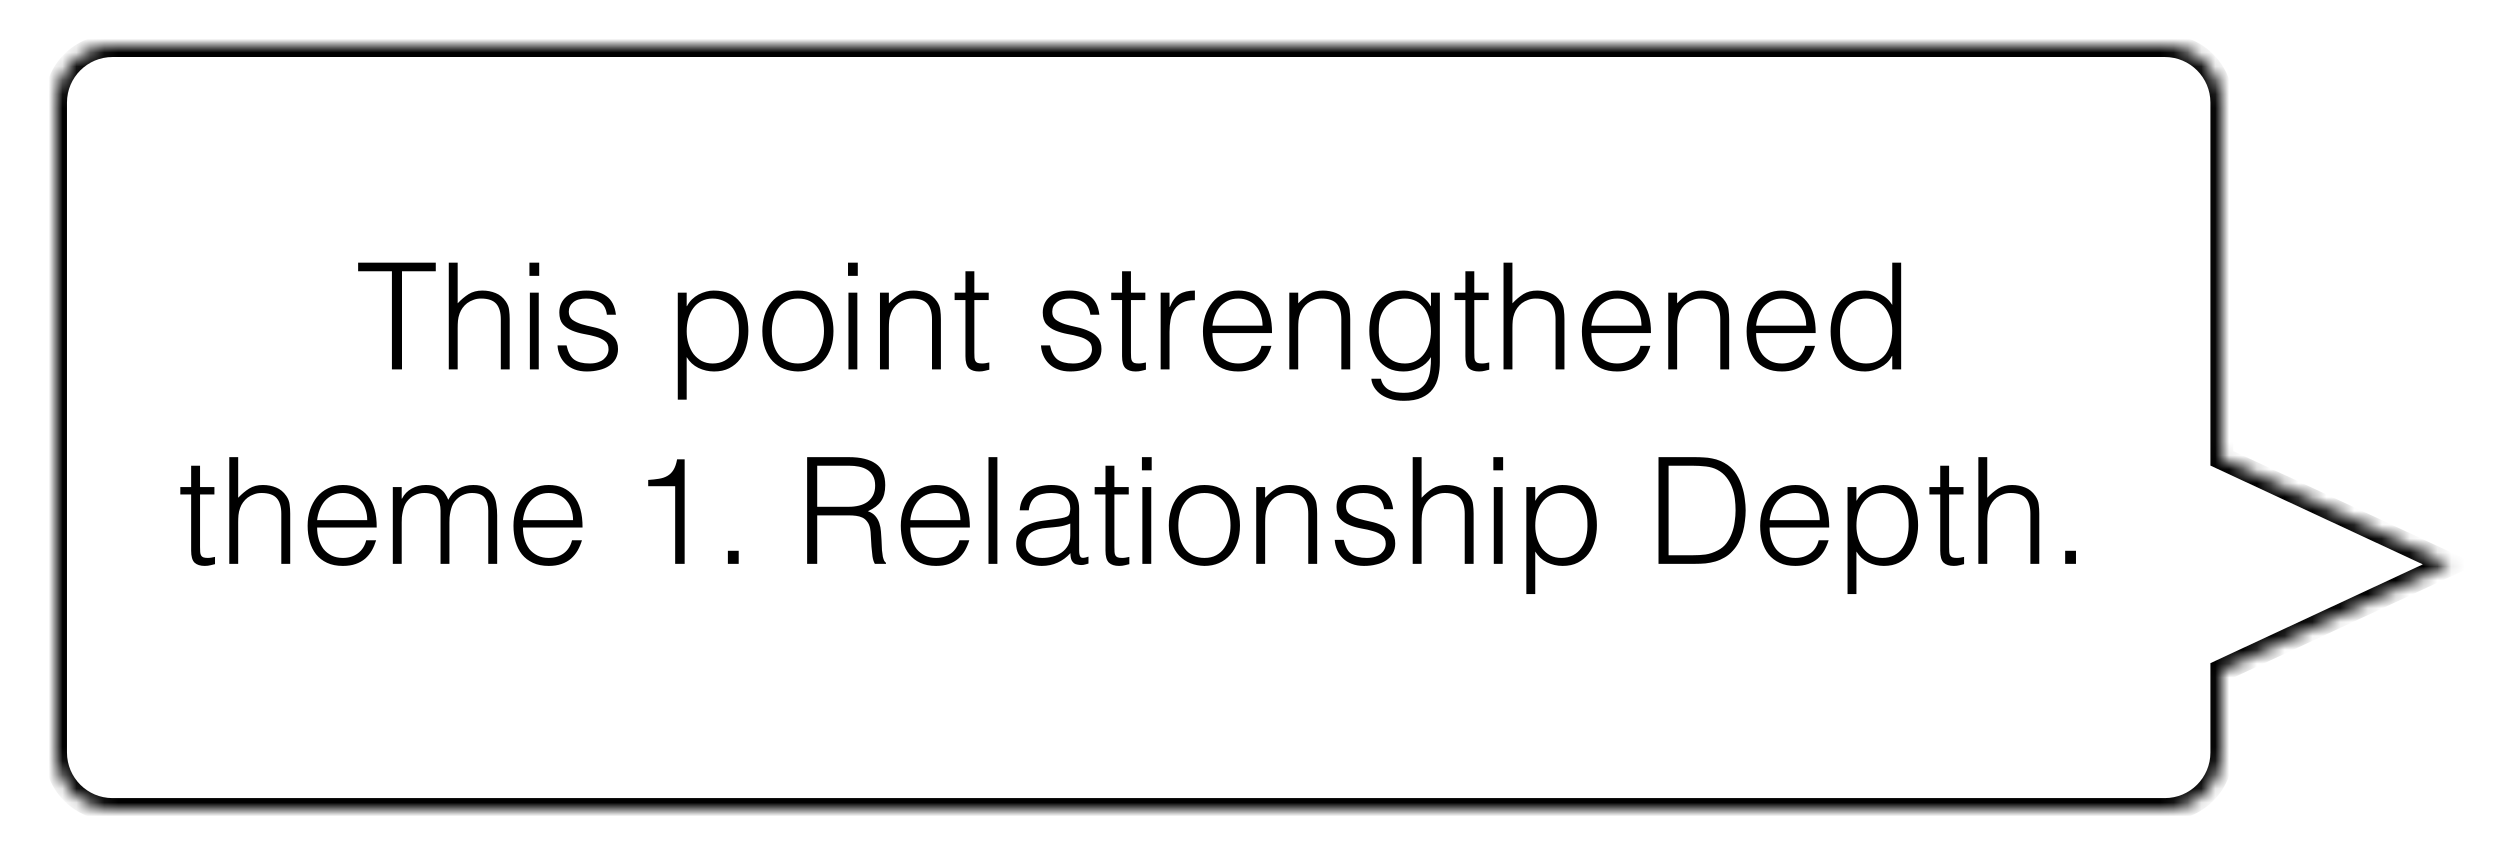 <svg width="180" height="62" viewBox="0 0 180 62" fill="none" xmlns="http://www.w3.org/2000/svg">
<g filter="url(#filter0_d_290_15)">
<mask id="path-1-inside-1_290_15" fill="white">
<path fill-rule="evenodd" clip-rule="evenodd" d="M155.866 0C158.133 0 159.971 1.838 159.971 4.104V29.715L176.389 37.351L159.971 44.986V50.895C159.971 53.162 158.133 55 155.866 55H8.105C5.838 55 4.001 53.162 4.001 50.895V4.104C4.001 1.838 5.838 0 8.105 0H155.866Z"/>
</mask>
<path fill-rule="evenodd" clip-rule="evenodd" d="M155.866 0C158.133 0 159.971 1.838 159.971 4.104V29.715L176.389 37.351L159.971 44.986V50.895C159.971 53.162 158.133 55 155.866 55H8.105C5.838 55 4.001 53.162 4.001 50.895V4.104C4.001 1.838 5.838 0 8.105 0H155.866Z" fill="white"/>
<path d="M159.971 29.715L159.625 30.459L159.15 30.238V29.715H159.971ZM176.389 37.351L176.735 36.606L178.335 37.351L176.735 38.095L176.389 37.351ZM159.971 44.986H159.15V44.463L159.625 44.242L159.971 44.986ZM159.15 4.104C159.15 2.291 157.68 0.821 155.866 0.821V-0.821C158.586 -0.821 160.792 1.384 160.792 4.104H159.15ZM159.15 29.715V4.104H160.792V29.715H159.15ZM176.042 38.095L159.625 30.459L160.317 28.971L176.735 36.606L176.042 38.095ZM159.625 44.242L176.042 36.606L176.735 38.095L160.317 45.731L159.625 44.242ZM159.15 50.895V44.986H160.792V50.895H159.15ZM155.866 54.179C157.68 54.179 159.15 52.709 159.15 50.895H160.792C160.792 53.616 158.587 55.821 155.866 55.821V54.179ZM8.105 54.179H155.866V55.821H8.105V54.179ZM4.822 50.895C4.822 52.709 6.292 54.179 8.105 54.179V55.821C5.385 55.821 3.18 53.616 3.18 50.895H4.822ZM4.822 4.104V50.895H3.18V4.104H4.822ZM8.105 0.821C6.292 0.821 4.822 2.291 4.822 4.104H3.18C3.18 1.384 5.385 -0.821 8.105 -0.821V0.821ZM155.866 0.821H8.105V-0.821H155.866V0.821Z" fill="black" mask="url(#path-1-inside-1_290_15)"/>
<path d="M25.785 15.63H31.377V16.249H28.944V23.314H28.218V16.249H25.785V15.63ZM32.313 23.314V15.63H32.953V18.554C33.209 18.284 33.472 18.063 33.743 17.892C34.02 17.721 34.351 17.636 34.735 17.636C35.077 17.636 35.393 17.697 35.685 17.818C35.977 17.931 36.222 18.134 36.421 18.426C36.556 18.625 36.635 18.831 36.656 19.045C36.684 19.251 36.699 19.468 36.699 19.696V23.314H36.058V19.706C36.058 19.209 35.948 18.835 35.728 18.586C35.507 18.337 35.141 18.212 34.628 18.212C34.429 18.212 34.248 18.244 34.084 18.308C33.921 18.365 33.771 18.444 33.636 18.543C33.508 18.643 33.398 18.757 33.305 18.885C33.213 19.013 33.142 19.148 33.092 19.29C33.028 19.468 32.989 19.639 32.974 19.802C32.96 19.966 32.953 20.144 32.953 20.336V23.314H32.313ZM38.151 23.314V17.786H38.791V23.314H38.151ZM38.119 16.58V15.63H38.823V16.58H38.119ZM40.794 21.585C40.894 22.061 41.072 22.399 41.328 22.599C41.591 22.791 41.965 22.887 42.448 22.887C42.683 22.887 42.886 22.858 43.056 22.801C43.227 22.744 43.366 22.67 43.473 22.577C43.587 22.477 43.672 22.367 43.729 22.246C43.786 22.125 43.814 21.997 43.814 21.862C43.814 21.592 43.725 21.393 43.547 21.265C43.377 21.129 43.16 21.026 42.897 20.955C42.633 20.877 42.349 20.813 42.043 20.763C41.737 20.706 41.452 20.624 41.189 20.517C40.926 20.411 40.705 20.258 40.527 20.059C40.357 19.859 40.271 19.578 40.271 19.216C40.271 18.753 40.438 18.376 40.773 18.084C41.114 17.786 41.594 17.636 42.214 17.636C42.811 17.636 43.295 17.771 43.665 18.042C44.042 18.305 44.27 18.75 44.348 19.376H43.697C43.64 18.949 43.476 18.65 43.206 18.479C42.943 18.301 42.608 18.212 42.203 18.212C41.797 18.212 41.488 18.301 41.274 18.479C41.061 18.65 40.954 18.878 40.954 19.162C40.954 19.411 41.04 19.603 41.21 19.738C41.388 19.866 41.609 19.973 41.872 20.059C42.135 20.137 42.42 20.208 42.726 20.272C43.032 20.336 43.316 20.429 43.58 20.549C43.843 20.663 44.06 20.82 44.23 21.019C44.408 21.218 44.497 21.496 44.497 21.852C44.497 22.115 44.44 22.349 44.327 22.556C44.213 22.755 44.056 22.922 43.857 23.057C43.658 23.192 43.419 23.292 43.142 23.356C42.872 23.427 42.573 23.463 42.245 23.463C41.918 23.463 41.627 23.413 41.37 23.314C41.121 23.221 40.908 23.089 40.73 22.919C40.552 22.748 40.413 22.549 40.314 22.321C40.214 22.093 40.157 21.848 40.143 21.585H40.794ZM49.442 20.571C49.442 20.884 49.484 21.183 49.57 21.467C49.655 21.745 49.776 21.99 49.932 22.204C50.096 22.41 50.292 22.577 50.519 22.705C50.754 22.826 51.017 22.887 51.309 22.887C51.636 22.887 51.921 22.823 52.163 22.695C52.412 22.559 52.615 22.378 52.771 22.15C52.928 21.923 53.041 21.659 53.113 21.361C53.184 21.055 53.212 20.727 53.198 20.379C53.198 20.03 53.148 19.724 53.049 19.461C52.956 19.191 52.825 18.963 52.654 18.778C52.483 18.593 52.284 18.454 52.056 18.362C51.828 18.262 51.58 18.212 51.309 18.212C51.01 18.212 50.743 18.273 50.509 18.394C50.274 18.515 50.078 18.682 49.922 18.895C49.765 19.102 49.644 19.351 49.559 19.642C49.481 19.927 49.442 20.236 49.442 20.571ZM49.442 25.491H48.801V17.786H49.442V18.757H49.463C49.555 18.579 49.673 18.419 49.815 18.276C49.965 18.134 50.125 18.017 50.295 17.924C50.473 17.832 50.655 17.761 50.84 17.711C51.025 17.661 51.206 17.636 51.384 17.636C51.832 17.636 52.213 17.711 52.526 17.86C52.839 18.01 53.095 18.216 53.294 18.479C53.5 18.735 53.65 19.041 53.742 19.397C53.835 19.753 53.881 20.133 53.881 20.539C53.881 20.923 53.831 21.293 53.732 21.649C53.632 22.004 53.479 22.317 53.273 22.588C53.074 22.851 52.817 23.064 52.504 23.228C52.198 23.385 51.836 23.463 51.416 23.463C51.025 23.463 50.648 23.378 50.285 23.207C49.929 23.029 49.648 22.769 49.442 22.428V25.491ZM57.449 23.463C57.093 23.456 56.759 23.392 56.446 23.271C56.14 23.15 55.869 22.968 55.635 22.727C55.407 22.485 55.226 22.182 55.09 21.819C54.955 21.457 54.888 21.033 54.888 20.549C54.888 20.144 54.941 19.767 55.048 19.418C55.154 19.063 55.315 18.753 55.528 18.49C55.741 18.227 56.008 18.02 56.328 17.871C56.648 17.714 57.022 17.636 57.449 17.636C57.883 17.636 58.26 17.714 58.58 17.871C58.9 18.02 59.167 18.227 59.38 18.49C59.594 18.746 59.75 19.052 59.85 19.408C59.957 19.763 60.01 20.144 60.01 20.549C60.01 20.991 59.95 21.389 59.829 21.745C59.708 22.101 59.533 22.406 59.306 22.663C59.085 22.919 58.815 23.118 58.495 23.26C58.182 23.395 57.833 23.463 57.449 23.463ZM59.327 20.549C59.327 20.222 59.291 19.916 59.22 19.632C59.149 19.347 59.039 19.102 58.889 18.895C58.74 18.682 58.548 18.515 58.313 18.394C58.078 18.273 57.79 18.212 57.449 18.212C57.114 18.212 56.826 18.28 56.584 18.415C56.35 18.543 56.158 18.718 56.008 18.938C55.859 19.151 55.748 19.401 55.677 19.685C55.606 19.963 55.571 20.251 55.571 20.549C55.571 20.891 55.61 21.208 55.688 21.499C55.773 21.784 55.894 22.029 56.051 22.236C56.207 22.442 56.403 22.602 56.638 22.716C56.873 22.83 57.143 22.887 57.449 22.887C57.783 22.887 58.068 22.823 58.303 22.695C58.544 22.559 58.74 22.381 58.889 22.161C59.039 21.94 59.149 21.691 59.22 21.414C59.291 21.137 59.327 20.848 59.327 20.549ZM61.089 23.314V17.786H61.729V23.314H61.089ZM61.057 16.58V15.63H61.761V16.58H61.057ZM63.999 23.314H63.358V17.786H63.999V18.554C64.255 18.284 64.518 18.063 64.788 17.892C65.066 17.721 65.397 17.636 65.781 17.636C66.122 17.636 66.439 17.697 66.731 17.818C67.022 17.931 67.268 18.134 67.467 18.426C67.602 18.625 67.68 18.831 67.702 19.045C67.73 19.251 67.745 19.468 67.745 19.696V23.314H67.104V19.706C67.104 19.209 66.994 18.835 66.773 18.586C66.553 18.337 66.186 18.212 65.674 18.212C65.475 18.212 65.293 18.244 65.13 18.308C64.966 18.365 64.817 18.444 64.682 18.543C64.554 18.643 64.443 18.757 64.351 18.885C64.258 19.013 64.187 19.148 64.138 19.29C64.073 19.468 64.034 19.639 64.02 19.802C64.006 19.966 63.999 20.144 63.999 20.336V23.314ZM71.231 23.335C71.152 23.349 71.049 23.374 70.921 23.41C70.793 23.445 70.651 23.463 70.494 23.463C70.174 23.463 69.929 23.385 69.758 23.228C69.594 23.064 69.512 22.776 69.512 22.364V18.319H68.733V17.786H69.512V16.249H70.153V17.786H71.188V18.319H70.153V22.108C70.153 22.243 70.156 22.36 70.163 22.46C70.171 22.559 70.192 22.641 70.227 22.705C70.263 22.769 70.316 22.816 70.388 22.844C70.466 22.872 70.572 22.887 70.708 22.887C70.793 22.887 70.878 22.88 70.964 22.865C71.056 22.851 71.145 22.833 71.231 22.812V23.335ZM75.602 21.585C75.702 22.061 75.879 22.399 76.136 22.599C76.399 22.791 76.772 22.887 77.256 22.887C77.491 22.887 77.694 22.858 77.864 22.801C78.035 22.744 78.174 22.67 78.281 22.577C78.394 22.477 78.48 22.367 78.537 22.246C78.594 22.125 78.622 21.997 78.622 21.862C78.622 21.592 78.533 21.393 78.355 21.265C78.185 21.129 77.968 21.026 77.704 20.955C77.441 20.877 77.157 20.813 76.851 20.763C76.545 20.706 76.26 20.624 75.997 20.517C75.734 20.411 75.513 20.258 75.335 20.059C75.165 19.859 75.079 19.578 75.079 19.216C75.079 18.753 75.246 18.376 75.581 18.084C75.922 17.786 76.402 17.636 77.021 17.636C77.619 17.636 78.103 17.771 78.473 18.042C78.85 18.305 79.077 18.75 79.156 19.376H78.505C78.448 18.949 78.284 18.65 78.014 18.479C77.751 18.301 77.416 18.212 77.011 18.212C76.605 18.212 76.296 18.301 76.082 18.479C75.869 18.65 75.762 18.878 75.762 19.162C75.762 19.411 75.847 19.603 76.018 19.738C76.196 19.866 76.417 19.973 76.68 20.059C76.943 20.137 77.228 20.208 77.534 20.272C77.84 20.336 78.124 20.429 78.387 20.549C78.651 20.663 78.868 20.82 79.038 21.019C79.216 21.218 79.305 21.496 79.305 21.852C79.305 22.115 79.248 22.349 79.134 22.556C79.02 22.755 78.864 22.922 78.665 23.057C78.466 23.192 78.227 23.292 77.95 23.356C77.68 23.427 77.381 23.463 77.053 23.463C76.726 23.463 76.434 23.413 76.178 23.314C75.929 23.221 75.716 23.089 75.538 22.919C75.36 22.748 75.221 22.549 75.122 22.321C75.022 22.093 74.965 21.848 74.951 21.585H75.602ZM82.507 23.335C82.428 23.349 82.325 23.374 82.197 23.41C82.069 23.445 81.927 23.463 81.77 23.463C81.45 23.463 81.205 23.385 81.034 23.228C80.87 23.064 80.788 22.776 80.788 22.364V18.319H80.009V17.786H80.788V16.249H81.429V17.786H82.464V18.319H81.429V22.108C81.429 22.243 81.432 22.36 81.439 22.46C81.447 22.559 81.468 22.641 81.504 22.705C81.539 22.769 81.592 22.816 81.663 22.844C81.742 22.872 81.849 22.887 81.984 22.887C82.069 22.887 82.154 22.88 82.24 22.865C82.332 22.851 82.421 22.833 82.507 22.812V23.335ZM84.207 23.314H83.567V17.786H84.207V18.821H84.228C84.406 18.38 84.634 18.074 84.911 17.903C85.196 17.725 85.569 17.636 86.032 17.636V18.33C85.669 18.323 85.37 18.38 85.135 18.501C84.9 18.622 84.712 18.785 84.57 18.991C84.434 19.198 84.338 19.443 84.281 19.728C84.232 20.005 84.207 20.297 84.207 20.603V23.314ZM90.903 20.165C90.903 19.895 90.863 19.642 90.785 19.408C90.714 19.166 90.604 18.959 90.454 18.789C90.312 18.611 90.131 18.472 89.91 18.372C89.689 18.266 89.437 18.212 89.152 18.212C88.868 18.212 88.615 18.266 88.395 18.372C88.181 18.479 87.996 18.622 87.84 18.799C87.69 18.977 87.569 19.184 87.477 19.418C87.384 19.653 87.324 19.902 87.296 20.165H90.903ZM87.296 20.699C87.296 20.998 87.335 21.282 87.413 21.553C87.491 21.816 87.605 22.047 87.754 22.246C87.911 22.438 88.106 22.595 88.341 22.716C88.576 22.83 88.846 22.887 89.152 22.887C89.572 22.887 89.931 22.776 90.23 22.556C90.529 22.335 90.728 22.022 90.828 21.617H91.543C91.465 21.88 91.361 22.125 91.233 22.353C91.105 22.574 90.945 22.769 90.753 22.94C90.561 23.104 90.333 23.232 90.07 23.324C89.807 23.417 89.501 23.463 89.152 23.463C88.711 23.463 88.331 23.388 88.01 23.239C87.69 23.089 87.427 22.887 87.221 22.631C87.014 22.367 86.862 22.061 86.762 21.713C86.662 21.357 86.612 20.976 86.612 20.571C86.612 20.165 86.669 19.785 86.783 19.429C86.904 19.073 87.071 18.764 87.285 18.501C87.505 18.23 87.772 18.02 88.085 17.871C88.398 17.714 88.754 17.636 89.152 17.636C89.914 17.636 90.511 17.899 90.945 18.426C91.379 18.945 91.593 19.703 91.585 20.699H87.296ZM93.471 23.314H92.831V17.786H93.471V18.554C93.727 18.284 93.99 18.063 94.26 17.892C94.538 17.721 94.869 17.636 95.253 17.636C95.594 17.636 95.911 17.697 96.203 17.818C96.494 17.931 96.74 18.134 96.939 18.426C97.074 18.625 97.153 18.831 97.174 19.045C97.202 19.251 97.216 19.468 97.216 19.696V23.314H96.576V19.706C96.576 19.209 96.466 18.835 96.245 18.586C96.025 18.337 95.659 18.212 95.146 18.212C94.947 18.212 94.766 18.244 94.602 18.308C94.438 18.365 94.289 18.444 94.154 18.543C94.026 18.643 93.915 18.757 93.823 18.885C93.731 19.013 93.659 19.148 93.609 19.29C93.546 19.468 93.506 19.639 93.492 19.802C93.478 19.966 93.471 20.144 93.471 20.336V23.314ZM103.029 20.571C103.029 20.236 102.986 19.927 102.901 19.642C102.823 19.351 102.705 19.102 102.549 18.895C102.392 18.682 102.197 18.515 101.962 18.394C101.727 18.273 101.46 18.212 101.161 18.212C100.891 18.212 100.642 18.262 100.414 18.362C100.187 18.454 99.988 18.593 99.817 18.778C99.646 18.963 99.511 19.191 99.411 19.461C99.319 19.724 99.273 20.03 99.273 20.379C99.258 20.727 99.287 21.055 99.358 21.361C99.429 21.659 99.543 21.923 99.699 22.15C99.856 22.378 100.055 22.559 100.297 22.695C100.539 22.823 100.827 22.887 101.161 22.887C101.453 22.887 101.713 22.826 101.94 22.705C102.175 22.577 102.371 22.41 102.527 22.204C102.691 21.99 102.816 21.745 102.901 21.467C102.986 21.183 103.029 20.884 103.029 20.571ZM103.029 17.786H103.669V22.78C103.669 23.15 103.63 23.502 103.552 23.836C103.481 24.178 103.349 24.477 103.157 24.733C102.965 24.989 102.702 25.192 102.367 25.341C102.033 25.498 101.603 25.576 101.076 25.576C100.671 25.576 100.322 25.523 100.03 25.416C99.739 25.316 99.5 25.188 99.315 25.032C99.13 24.875 98.988 24.701 98.888 24.509C98.796 24.324 98.746 24.149 98.739 23.986H99.422C99.472 24.192 99.55 24.359 99.657 24.487C99.763 24.622 99.888 24.726 100.03 24.797C100.18 24.875 100.343 24.928 100.521 24.957C100.699 24.985 100.884 25 101.076 25C101.51 25 101.859 24.925 102.122 24.776C102.385 24.626 102.584 24.43 102.72 24.189C102.855 23.947 102.94 23.673 102.976 23.367C103.018 23.061 103.036 22.748 103.029 22.428C102.823 22.769 102.538 23.029 102.175 23.207C101.82 23.378 101.446 23.463 101.055 23.463C100.635 23.463 100.269 23.385 99.956 23.228C99.65 23.064 99.394 22.851 99.187 22.588C98.988 22.317 98.839 22.004 98.739 21.649C98.639 21.293 98.59 20.923 98.59 20.539C98.59 20.133 98.636 19.753 98.728 19.397C98.821 19.041 98.967 18.735 99.166 18.479C99.372 18.216 99.632 18.01 99.945 17.86C100.258 17.711 100.639 17.636 101.087 17.636C101.265 17.636 101.446 17.661 101.631 17.711C101.816 17.761 101.994 17.832 102.165 17.924C102.342 18.017 102.503 18.134 102.645 18.276C102.794 18.419 102.915 18.579 103.008 18.757H103.029V17.786ZM107.226 23.335C107.148 23.349 107.045 23.374 106.917 23.41C106.789 23.445 106.647 23.463 106.49 23.463C106.17 23.463 105.925 23.385 105.754 23.228C105.59 23.064 105.508 22.776 105.508 22.364V18.319H104.729V17.786H105.508V16.249H106.149V17.786H107.184V18.319H106.149V22.108C106.149 22.243 106.152 22.36 106.159 22.46C106.166 22.559 106.188 22.641 106.223 22.705C106.259 22.769 106.312 22.816 106.383 22.844C106.462 22.872 106.568 22.887 106.704 22.887C106.789 22.887 106.874 22.88 106.96 22.865C107.052 22.851 107.141 22.833 107.226 22.812V23.335ZM108.254 23.314V15.63H108.895V18.554C109.151 18.284 109.414 18.063 109.684 17.892C109.962 17.721 110.293 17.636 110.677 17.636C111.018 17.636 111.335 17.697 111.627 17.818C111.918 17.931 112.164 18.134 112.363 18.426C112.498 18.625 112.576 18.831 112.598 19.045C112.626 19.251 112.64 19.468 112.64 19.696V23.314H112V19.706C112 19.209 111.89 18.835 111.669 18.586C111.449 18.337 111.082 18.212 110.57 18.212C110.371 18.212 110.189 18.244 110.026 18.308C109.862 18.365 109.713 18.444 109.578 18.543C109.45 18.643 109.339 18.757 109.247 18.885C109.154 19.013 109.083 19.148 109.033 19.29C108.969 19.468 108.93 19.639 108.916 19.802C108.902 19.966 108.895 20.144 108.895 20.336V23.314H108.254ZM118.186 20.165C118.186 19.895 118.147 19.642 118.069 19.408C117.998 19.166 117.887 18.959 117.738 18.789C117.596 18.611 117.414 18.472 117.194 18.372C116.973 18.266 116.72 18.212 116.436 18.212C116.151 18.212 115.899 18.266 115.678 18.372C115.465 18.479 115.28 18.622 115.123 18.799C114.974 18.977 114.853 19.184 114.76 19.418C114.668 19.653 114.608 19.902 114.579 20.165H118.186ZM114.579 20.699C114.579 20.998 114.618 21.282 114.696 21.553C114.775 21.816 114.889 22.047 115.038 22.246C115.194 22.438 115.39 22.595 115.625 22.716C115.86 22.83 116.13 22.887 116.436 22.887C116.856 22.887 117.215 22.776 117.514 22.556C117.813 22.335 118.012 22.022 118.111 21.617H118.826C118.748 21.88 118.645 22.125 118.517 22.353C118.389 22.574 118.229 22.769 118.037 22.94C117.845 23.104 117.617 23.232 117.354 23.324C117.09 23.417 116.785 23.463 116.436 23.463C115.995 23.463 115.614 23.388 115.294 23.239C114.974 23.089 114.711 22.887 114.504 22.631C114.298 22.367 114.145 22.061 114.045 21.713C113.946 21.357 113.896 20.976 113.896 20.571C113.896 20.165 113.953 19.785 114.067 19.429C114.188 19.073 114.355 18.764 114.568 18.501C114.789 18.23 115.056 18.02 115.369 17.871C115.682 17.714 116.038 17.636 116.436 17.636C117.197 17.636 117.795 17.899 118.229 18.426C118.663 18.945 118.876 19.703 118.869 20.699H114.579ZM120.754 23.314H120.114V17.786H120.754V18.554C121.01 18.284 121.274 18.063 121.544 17.892C121.822 17.721 122.152 17.636 122.537 17.636C122.878 17.636 123.195 17.697 123.486 17.818C123.778 17.931 124.023 18.134 124.223 18.426C124.358 18.625 124.436 18.831 124.457 19.045C124.486 19.251 124.5 19.468 124.5 19.696V23.314H123.86V19.706C123.86 19.209 123.75 18.835 123.529 18.586C123.308 18.337 122.942 18.212 122.43 18.212C122.231 18.212 122.049 18.244 121.886 18.308C121.722 18.365 121.573 18.444 121.437 18.543C121.309 18.643 121.199 18.757 121.107 18.885C121.014 19.013 120.943 19.148 120.893 19.29C120.829 19.468 120.79 19.639 120.776 19.802C120.761 19.966 120.754 20.144 120.754 20.336V23.314ZM130.046 20.165C130.046 19.895 130.007 19.642 129.928 19.408C129.857 19.166 129.747 18.959 129.598 18.789C129.455 18.611 129.274 18.472 129.053 18.372C128.833 18.266 128.58 18.212 128.296 18.212C128.011 18.212 127.758 18.266 127.538 18.372C127.324 18.479 127.14 18.622 126.983 18.799C126.834 18.977 126.713 19.184 126.62 19.418C126.528 19.653 126.467 19.902 126.439 20.165H130.046ZM126.439 20.699C126.439 20.998 126.478 21.282 126.556 21.553C126.634 21.816 126.748 22.047 126.898 22.246C127.054 22.438 127.25 22.595 127.485 22.716C127.719 22.83 127.99 22.887 128.296 22.887C128.715 22.887 129.075 22.776 129.373 22.556C129.672 22.335 129.871 22.022 129.971 21.617H130.686C130.608 21.88 130.505 22.125 130.377 22.353C130.249 22.574 130.088 22.769 129.896 22.94C129.704 23.104 129.477 23.232 129.213 23.324C128.95 23.417 128.644 23.463 128.296 23.463C127.855 23.463 127.474 23.388 127.154 23.239C126.834 23.089 126.57 22.887 126.364 22.631C126.158 22.367 126.005 22.061 125.905 21.713C125.806 21.357 125.756 20.976 125.756 20.571C125.756 20.165 125.813 19.785 125.927 19.429C126.047 19.073 126.215 18.764 126.428 18.501C126.649 18.23 126.915 18.02 127.228 17.871C127.541 17.714 127.897 17.636 128.296 17.636C129.057 17.636 129.654 17.899 130.088 18.426C130.522 18.945 130.736 19.703 130.729 20.699H126.439ZM136.242 20.528C136.242 20.215 136.2 19.92 136.114 19.642C136.029 19.358 135.904 19.112 135.741 18.906C135.584 18.693 135.389 18.526 135.154 18.404C134.926 18.276 134.667 18.212 134.375 18.212C134.04 18.212 133.752 18.28 133.51 18.415C133.269 18.543 133.069 18.721 132.913 18.949C132.756 19.176 132.642 19.443 132.571 19.749C132.5 20.048 132.472 20.372 132.486 20.72C132.486 21.069 132.532 21.378 132.625 21.649C132.724 21.912 132.859 22.136 133.03 22.321C133.201 22.506 133.4 22.648 133.628 22.748C133.856 22.84 134.105 22.887 134.375 22.887C134.674 22.887 134.94 22.826 135.175 22.705C135.41 22.584 135.606 22.421 135.762 22.214C135.919 22.001 136.036 21.752 136.114 21.467C136.2 21.176 136.242 20.863 136.242 20.528ZM136.242 15.63H136.883V23.314H136.242V22.342H136.221C136.129 22.527 136.008 22.691 135.858 22.833C135.716 22.968 135.556 23.082 135.378 23.175C135.207 23.267 135.029 23.338 134.844 23.388C134.659 23.438 134.478 23.463 134.3 23.463C133.852 23.463 133.471 23.388 133.158 23.239C132.845 23.089 132.586 22.887 132.379 22.631C132.18 22.367 132.034 22.058 131.942 21.702C131.849 21.346 131.803 20.966 131.803 20.56C131.803 20.176 131.853 19.806 131.952 19.45C132.052 19.095 132.201 18.785 132.401 18.522C132.607 18.252 132.863 18.038 133.169 17.882C133.482 17.718 133.848 17.636 134.268 17.636C134.659 17.636 135.033 17.725 135.389 17.903C135.752 18.074 136.036 18.33 136.242 18.671V15.63ZM15.481 37.335C15.402 37.349 15.299 37.374 15.171 37.41C15.043 37.445 14.901 37.463 14.744 37.463C14.424 37.463 14.179 37.385 14.008 37.228C13.844 37.065 13.762 36.776 13.762 36.364V32.319H12.983V31.786H13.762V30.249H14.403V31.786H15.438V32.319H14.403V36.108C14.403 36.243 14.406 36.36 14.413 36.46C14.421 36.559 14.442 36.641 14.477 36.705C14.513 36.769 14.566 36.816 14.637 36.844C14.716 36.872 14.822 36.887 14.958 36.887C15.043 36.887 15.128 36.88 15.214 36.865C15.306 36.851 15.395 36.833 15.481 36.812V37.335ZM16.509 37.313V29.63H17.149V32.554C17.405 32.284 17.668 32.063 17.939 31.892C18.216 31.721 18.547 31.636 18.931 31.636C19.272 31.636 19.589 31.697 19.881 31.818C20.172 31.931 20.418 32.134 20.617 32.426C20.752 32.625 20.831 32.831 20.852 33.045C20.88 33.251 20.895 33.468 20.895 33.696V37.313H20.254V33.706C20.254 33.209 20.144 32.835 19.923 32.586C19.703 32.337 19.336 32.212 18.824 32.212C18.625 32.212 18.444 32.244 18.28 32.309C18.116 32.365 17.967 32.444 17.832 32.543C17.704 32.643 17.593 32.757 17.501 32.885C17.408 33.013 17.337 33.148 17.288 33.29C17.224 33.468 17.184 33.639 17.17 33.803C17.156 33.966 17.149 34.144 17.149 34.336V37.313H16.509ZM26.44 34.165C26.44 33.895 26.401 33.642 26.323 33.408C26.252 33.166 26.141 32.959 25.992 32.789C25.85 32.611 25.668 32.472 25.448 32.373C25.227 32.266 24.975 32.212 24.69 32.212C24.405 32.212 24.153 32.266 23.932 32.373C23.719 32.479 23.534 32.621 23.377 32.799C23.228 32.977 23.107 33.184 23.015 33.418C22.922 33.653 22.862 33.902 22.833 34.165H26.44ZM22.833 34.699C22.833 34.998 22.872 35.282 22.951 35.553C23.029 35.816 23.143 36.047 23.292 36.246C23.449 36.438 23.644 36.595 23.879 36.716C24.114 36.83 24.384 36.887 24.69 36.887C25.11 36.887 25.469 36.776 25.768 36.556C26.067 36.335 26.266 36.022 26.366 35.617H27.081C27.002 35.88 26.899 36.125 26.771 36.353C26.643 36.574 26.483 36.769 26.291 36.94C26.099 37.104 25.871 37.232 25.608 37.324C25.345 37.417 25.039 37.463 24.69 37.463C24.249 37.463 23.868 37.388 23.548 37.239C23.228 37.089 22.965 36.887 22.759 36.63C22.552 36.367 22.399 36.061 22.3 35.713C22.2 35.357 22.15 34.976 22.15 34.571C22.15 34.165 22.207 33.785 22.321 33.429C22.442 33.073 22.609 32.764 22.823 32.501C23.043 32.23 23.31 32.02 23.623 31.871C23.936 31.714 24.292 31.636 24.69 31.636C25.451 31.636 26.049 31.899 26.483 32.426C26.917 32.945 27.13 33.703 27.123 34.699H22.833ZM28.923 37.313H28.283V31.786H28.923V32.618H28.944C29.108 32.298 29.343 32.056 29.649 31.892C29.955 31.721 30.289 31.636 30.652 31.636C30.908 31.636 31.125 31.665 31.303 31.721C31.481 31.779 31.63 31.857 31.751 31.956C31.879 32.049 31.982 32.159 32.06 32.287C32.146 32.415 32.217 32.554 32.274 32.703C32.459 32.34 32.704 32.074 33.01 31.903C33.323 31.725 33.679 31.636 34.078 31.636C34.455 31.636 34.753 31.7 34.974 31.828C35.202 31.949 35.376 32.113 35.497 32.319C35.618 32.518 35.696 32.75 35.732 33.013C35.774 33.276 35.796 33.546 35.796 33.824V37.313H35.155V33.493C35.155 33.095 35.07 32.782 34.899 32.554C34.736 32.326 34.426 32.212 33.971 32.212C33.736 32.212 33.508 32.266 33.288 32.373C33.074 32.472 32.886 32.629 32.722 32.842C32.651 32.934 32.591 33.045 32.541 33.173C32.498 33.294 32.462 33.422 32.434 33.557C32.406 33.692 32.384 33.827 32.37 33.963C32.363 34.098 32.359 34.222 32.359 34.336V37.313H31.719V33.493C31.719 33.095 31.634 32.782 31.463 32.554C31.299 32.326 30.99 32.212 30.535 32.212C30.3 32.212 30.072 32.266 29.852 32.373C29.638 32.472 29.45 32.629 29.286 32.842C29.215 32.934 29.154 33.045 29.105 33.173C29.062 33.294 29.026 33.422 28.998 33.557C28.969 33.692 28.948 33.827 28.934 33.963C28.927 34.098 28.923 34.222 28.923 34.336V37.313ZM41.26 34.165C41.26 33.895 41.221 33.642 41.142 33.408C41.071 33.166 40.961 32.959 40.811 32.789C40.669 32.611 40.488 32.472 40.267 32.373C40.047 32.266 39.794 32.212 39.509 32.212C39.225 32.212 38.972 32.266 38.752 32.373C38.538 32.479 38.353 32.621 38.197 32.799C38.047 32.977 37.926 33.184 37.834 33.418C37.742 33.653 37.681 33.902 37.653 34.165H41.26ZM37.653 34.699C37.653 34.998 37.692 35.282 37.77 35.553C37.848 35.816 37.962 36.047 38.111 36.246C38.268 36.438 38.464 36.595 38.698 36.716C38.933 36.83 39.203 36.887 39.509 36.887C39.929 36.887 40.288 36.776 40.587 36.556C40.886 36.335 41.085 36.022 41.185 35.617H41.9C41.822 35.88 41.718 36.125 41.59 36.353C41.462 36.574 41.302 36.769 41.11 36.94C40.918 37.104 40.69 37.232 40.427 37.324C40.164 37.417 39.858 37.463 39.509 37.463C39.068 37.463 38.688 37.388 38.368 37.239C38.047 37.089 37.784 36.887 37.578 36.63C37.371 36.367 37.219 36.061 37.119 35.713C37.019 35.357 36.97 34.976 36.97 34.571C36.97 34.165 37.026 33.785 37.14 33.429C37.261 33.073 37.428 32.764 37.642 32.501C37.862 32.23 38.129 32.02 38.442 31.871C38.755 31.714 39.111 31.636 39.509 31.636C40.271 31.636 40.868 31.899 41.302 32.426C41.736 32.945 41.95 33.703 41.943 34.699H37.653ZM48.612 31.721H46.67V31.273C46.955 31.252 47.211 31.224 47.438 31.188C47.673 31.152 47.876 31.085 48.047 30.985C48.224 30.886 48.37 30.743 48.484 30.558C48.605 30.366 48.694 30.11 48.751 29.79H49.295V37.313H48.612V31.721ZM52.408 37.313V36.374H53.187V37.313H52.408ZM61.101 33.205C61.372 33.205 61.621 33.176 61.848 33.12C62.083 33.063 62.286 32.974 62.456 32.853C62.627 32.725 62.763 32.565 62.862 32.373C62.962 32.18 63.011 31.949 63.011 31.679C63.011 31.394 62.958 31.16 62.851 30.974C62.752 30.79 62.613 30.644 62.435 30.537C62.264 30.43 62.065 30.356 61.838 30.313C61.617 30.27 61.386 30.249 61.144 30.249H58.839V33.205H61.101ZM58.839 33.824V37.313H58.113V29.63H61.123C61.969 29.63 62.617 29.79 63.065 30.11C63.513 30.423 63.737 30.935 63.737 31.647C63.737 32.131 63.638 32.515 63.438 32.799C63.246 33.084 62.93 33.326 62.489 33.525C62.716 33.603 62.894 33.717 63.022 33.867C63.15 34.016 63.246 34.187 63.31 34.379C63.374 34.571 63.413 34.774 63.428 34.987C63.449 35.2 63.463 35.407 63.47 35.606C63.477 35.898 63.488 36.14 63.502 36.332C63.524 36.524 63.545 36.68 63.566 36.801C63.595 36.922 63.627 37.018 63.662 37.089C63.698 37.153 63.741 37.203 63.791 37.239V37.313H62.99C62.912 37.185 62.855 37.008 62.819 36.78C62.791 36.552 62.766 36.314 62.745 36.065C62.73 35.816 62.716 35.574 62.702 35.339C62.695 35.104 62.677 34.912 62.649 34.763C62.606 34.557 62.535 34.393 62.435 34.272C62.343 34.144 62.229 34.048 62.094 33.984C61.959 33.92 61.806 33.877 61.635 33.856C61.471 33.834 61.3 33.824 61.123 33.824H58.839ZM69.148 34.165C69.148 33.895 69.109 33.642 69.03 33.408C68.959 33.166 68.849 32.959 68.699 32.789C68.557 32.611 68.376 32.472 68.155 32.373C67.935 32.266 67.682 32.212 67.397 32.212C67.113 32.212 66.86 32.266 66.64 32.373C66.426 32.479 66.241 32.621 66.085 32.799C65.935 32.977 65.814 33.184 65.722 33.418C65.629 33.653 65.569 33.902 65.541 34.165H69.148ZM65.541 34.699C65.541 34.998 65.58 35.282 65.658 35.553C65.736 35.816 65.85 36.047 65.999 36.246C66.156 36.438 66.352 36.595 66.586 36.716C66.821 36.83 67.091 36.887 67.397 36.887C67.817 36.887 68.177 36.776 68.475 36.556C68.774 36.335 68.973 36.022 69.073 35.617H69.788C69.71 35.88 69.606 36.125 69.478 36.353C69.35 36.574 69.19 36.769 68.998 36.94C68.806 37.104 68.578 37.232 68.315 37.324C68.052 37.417 67.746 37.463 67.397 37.463C66.956 37.463 66.576 37.388 66.256 37.239C65.935 37.089 65.672 36.887 65.466 36.63C65.26 36.367 65.107 36.061 65.007 35.713C64.907 35.357 64.858 34.976 64.858 34.571C64.858 34.165 64.915 33.785 65.028 33.429C65.149 33.073 65.317 32.764 65.53 32.501C65.75 32.23 66.017 32.02 66.33 31.871C66.643 31.714 66.999 31.636 67.397 31.636C68.159 31.636 68.756 31.899 69.19 32.426C69.624 32.945 69.838 33.703 69.831 34.699H65.541ZM71.172 37.313V29.63H71.812V37.313H71.172ZM77.059 34.411C76.789 34.525 76.515 34.599 76.237 34.635C75.96 34.67 75.682 34.699 75.405 34.72C74.914 34.756 74.53 34.866 74.252 35.051C73.982 35.236 73.847 35.517 73.847 35.894C73.847 36.065 73.879 36.214 73.943 36.342C74.014 36.463 74.103 36.566 74.21 36.652C74.323 36.73 74.451 36.791 74.594 36.833C74.743 36.869 74.893 36.887 75.042 36.887C75.298 36.887 75.547 36.855 75.789 36.791C76.031 36.727 76.244 36.63 76.429 36.502C76.621 36.367 76.774 36.2 76.888 36.001C77.002 35.794 77.059 35.553 77.059 35.275V34.411ZM75.981 34.091C76.102 34.076 76.244 34.055 76.408 34.027C76.579 33.998 76.717 33.959 76.824 33.909C76.931 33.859 76.995 33.778 77.016 33.664C77.045 33.543 77.059 33.433 77.059 33.333C77.059 33.006 76.952 32.739 76.739 32.533C76.532 32.319 76.18 32.212 75.682 32.212C75.462 32.212 75.259 32.234 75.074 32.276C74.889 32.312 74.725 32.38 74.583 32.479C74.448 32.572 74.334 32.7 74.242 32.863C74.156 33.02 74.099 33.219 74.071 33.461H73.42C73.441 33.134 73.516 32.856 73.644 32.629C73.772 32.394 73.936 32.205 74.135 32.063C74.341 31.914 74.576 31.807 74.839 31.743C75.11 31.672 75.394 31.636 75.693 31.636C75.97 31.636 76.23 31.668 76.472 31.732C76.721 31.789 76.934 31.885 77.112 32.02C77.297 32.148 77.44 32.323 77.539 32.543C77.646 32.764 77.699 33.034 77.699 33.354V36.364C77.699 36.613 77.742 36.773 77.827 36.844C77.92 36.908 78.101 36.89 78.371 36.791V37.292C78.322 37.306 78.247 37.328 78.147 37.356C78.055 37.385 77.963 37.399 77.87 37.399C77.77 37.399 77.674 37.388 77.582 37.367C77.475 37.353 77.39 37.321 77.326 37.271C77.262 37.214 77.208 37.15 77.166 37.079C77.13 37 77.105 36.919 77.091 36.833C77.077 36.741 77.07 36.645 77.07 36.545C76.799 36.844 76.49 37.072 76.141 37.228C75.793 37.385 75.415 37.463 75.01 37.463C74.768 37.463 74.533 37.431 74.306 37.367C74.085 37.303 73.889 37.203 73.719 37.068C73.548 36.933 73.413 36.769 73.313 36.577C73.214 36.378 73.164 36.143 73.164 35.873C73.164 34.934 73.808 34.379 75.095 34.208L75.981 34.091ZM81.313 37.335C81.235 37.349 81.132 37.374 81.004 37.41C80.876 37.445 80.734 37.463 80.577 37.463C80.257 37.463 80.011 37.385 79.841 37.228C79.677 37.065 79.595 36.776 79.595 36.364V32.319H78.816V31.786H79.595V30.249H80.236V31.786H81.271V32.319H80.236V36.108C80.236 36.243 80.239 36.36 80.246 36.46C80.253 36.559 80.275 36.641 80.31 36.705C80.346 36.769 80.399 36.816 80.47 36.844C80.549 36.872 80.655 36.887 80.79 36.887C80.876 36.887 80.961 36.88 81.046 36.865C81.139 36.851 81.228 36.833 81.313 36.812V37.335ZM82.25 37.313V31.786H82.89V37.313H82.25ZM82.218 30.58V29.63H82.922V30.58H82.218ZM86.718 37.463C86.362 37.456 86.028 37.392 85.715 37.271C85.409 37.15 85.138 36.968 84.903 36.727C84.676 36.485 84.494 36.182 84.359 35.819C84.224 35.457 84.156 35.033 84.156 34.55C84.156 34.144 84.21 33.767 84.317 33.418C84.423 33.063 84.583 32.753 84.797 32.49C85.01 32.227 85.277 32.02 85.597 31.871C85.917 31.714 86.291 31.636 86.718 31.636C87.152 31.636 87.529 31.714 87.849 31.871C88.169 32.02 88.436 32.227 88.649 32.49C88.863 32.746 89.019 33.052 89.119 33.408C89.225 33.763 89.279 34.144 89.279 34.55C89.279 34.991 89.218 35.389 89.097 35.745C88.977 36.1 88.802 36.406 88.575 36.663C88.354 36.919 88.084 37.118 87.763 37.26C87.451 37.395 87.102 37.463 86.718 37.463ZM88.596 34.55C88.596 34.222 88.56 33.916 88.489 33.632C88.418 33.347 88.308 33.102 88.158 32.895C88.009 32.682 87.817 32.515 87.582 32.394C87.347 32.273 87.059 32.212 86.718 32.212C86.383 32.212 86.095 32.28 85.853 32.415C85.618 32.543 85.426 32.718 85.277 32.938C85.128 33.151 85.017 33.401 84.946 33.685C84.875 33.963 84.84 34.251 84.84 34.55C84.84 34.891 84.879 35.208 84.957 35.499C85.042 35.784 85.163 36.029 85.32 36.236C85.476 36.442 85.672 36.602 85.907 36.716C86.141 36.83 86.412 36.887 86.718 36.887C87.052 36.887 87.337 36.823 87.571 36.694C87.813 36.559 88.009 36.382 88.158 36.161C88.308 35.94 88.418 35.691 88.489 35.414C88.56 35.136 88.596 34.848 88.596 34.55ZM91.09 37.313H90.449V31.786H91.09V32.554C91.346 32.284 91.609 32.063 91.879 31.892C92.157 31.721 92.487 31.636 92.872 31.636C93.213 31.636 93.53 31.697 93.821 31.818C94.113 31.931 94.359 32.134 94.558 32.426C94.693 32.625 94.771 32.831 94.793 33.045C94.821 33.251 94.835 33.468 94.835 33.696V37.313H94.195V33.706C94.195 33.209 94.085 32.835 93.864 32.586C93.644 32.337 93.277 32.212 92.765 32.212C92.566 32.212 92.384 32.244 92.221 32.309C92.057 32.365 91.908 32.444 91.772 32.543C91.644 32.643 91.534 32.757 91.442 32.885C91.349 33.013 91.278 33.148 91.228 33.29C91.164 33.468 91.125 33.639 91.111 33.803C91.097 33.966 91.09 34.144 91.09 34.336V37.313ZM96.752 35.585C96.852 36.061 97.03 36.399 97.286 36.599C97.549 36.791 97.923 36.887 98.407 36.887C98.641 36.887 98.844 36.858 99.015 36.801C99.186 36.744 99.324 36.67 99.431 36.577C99.545 36.477 99.63 36.367 99.687 36.246C99.744 36.125 99.773 35.997 99.773 35.862C99.773 35.592 99.684 35.393 99.506 35.264C99.335 35.129 99.118 35.026 98.855 34.955C98.592 34.877 98.307 34.813 98.001 34.763C97.695 34.706 97.411 34.624 97.147 34.517C96.884 34.411 96.664 34.258 96.486 34.059C96.315 33.859 96.23 33.578 96.23 33.216C96.23 32.753 96.397 32.376 96.731 32.084C97.073 31.786 97.553 31.636 98.172 31.636C98.769 31.636 99.253 31.771 99.623 32.042C100 32.305 100.228 32.75 100.306 33.376H99.655C99.598 32.949 99.435 32.65 99.164 32.479C98.901 32.301 98.567 32.212 98.161 32.212C97.756 32.212 97.446 32.301 97.233 32.479C97.019 32.65 96.913 32.878 96.913 33.162C96.913 33.411 96.998 33.603 97.169 33.739C97.347 33.867 97.567 33.973 97.83 34.059C98.094 34.137 98.378 34.208 98.684 34.272C98.99 34.336 99.275 34.429 99.538 34.55C99.801 34.663 100.018 34.82 100.189 35.019C100.367 35.218 100.456 35.496 100.456 35.852C100.456 36.115 100.399 36.349 100.285 36.556C100.171 36.755 100.014 36.922 99.815 37.057C99.616 37.193 99.378 37.292 99.1 37.356C98.83 37.427 98.531 37.463 98.204 37.463C97.877 37.463 97.585 37.413 97.329 37.313C97.08 37.221 96.866 37.089 96.689 36.919C96.511 36.748 96.372 36.549 96.272 36.321C96.173 36.093 96.116 35.848 96.102 35.585H96.752ZM101.715 37.313V29.63H102.355V32.554C102.611 32.284 102.874 32.063 103.145 31.892C103.422 31.721 103.753 31.636 104.137 31.636C104.479 31.636 104.795 31.697 105.087 31.818C105.379 31.931 105.624 32.134 105.823 32.426C105.959 32.625 106.037 32.831 106.058 33.045C106.087 33.251 106.101 33.468 106.101 33.696V37.313H105.461V33.706C105.461 33.209 105.35 32.835 105.13 32.586C104.909 32.337 104.543 32.212 104.031 32.212C103.831 32.212 103.65 32.244 103.486 32.309C103.323 32.365 103.173 32.444 103.038 32.543C102.91 32.643 102.8 32.757 102.707 32.885C102.615 33.013 102.544 33.148 102.494 33.29C102.43 33.468 102.391 33.639 102.376 33.803C102.362 33.966 102.355 34.144 102.355 34.336V37.313H101.715ZM107.553 37.313V31.786H108.193V37.313H107.553ZM107.521 30.58V29.63H108.225V30.58H107.521ZM110.538 34.571C110.538 34.884 110.58 35.183 110.666 35.467C110.751 35.745 110.872 35.99 111.029 36.204C111.192 36.41 111.388 36.577 111.616 36.705C111.85 36.826 112.114 36.887 112.405 36.887C112.733 36.887 113.017 36.823 113.259 36.694C113.508 36.559 113.711 36.378 113.867 36.15C114.024 35.923 114.138 35.659 114.209 35.361C114.28 35.055 114.308 34.727 114.294 34.379C114.294 34.03 114.244 33.724 114.145 33.461C114.052 33.191 113.921 32.963 113.75 32.778C113.579 32.593 113.38 32.454 113.152 32.362C112.925 32.262 112.676 32.212 112.405 32.212C112.107 32.212 111.84 32.273 111.605 32.394C111.37 32.515 111.175 32.682 111.018 32.895C110.862 33.102 110.741 33.351 110.655 33.642C110.577 33.927 110.538 34.236 110.538 34.571ZM110.538 39.49H109.897V31.786H110.538V32.757H110.559C110.652 32.579 110.769 32.419 110.911 32.276C111.061 32.134 111.221 32.017 111.392 31.924C111.569 31.832 111.751 31.761 111.936 31.711C112.121 31.661 112.302 31.636 112.48 31.636C112.928 31.636 113.309 31.711 113.622 31.86C113.935 32.01 114.191 32.216 114.39 32.479C114.597 32.735 114.746 33.041 114.838 33.397C114.931 33.753 114.977 34.133 114.977 34.539C114.977 34.923 114.927 35.293 114.828 35.649C114.728 36.004 114.575 36.318 114.369 36.588C114.17 36.851 113.914 37.065 113.601 37.228C113.295 37.385 112.932 37.463 112.512 37.463C112.121 37.463 111.744 37.377 111.381 37.207C111.025 37.029 110.744 36.769 110.538 36.428V39.49ZM119.413 37.313V29.63H122.038C122.251 29.63 122.461 29.637 122.668 29.651C122.874 29.658 123.077 29.683 123.276 29.726C123.475 29.762 123.667 29.818 123.852 29.897C124.044 29.975 124.229 30.078 124.407 30.206C124.663 30.391 124.873 30.619 125.037 30.889C125.2 31.152 125.328 31.433 125.421 31.732C125.521 32.024 125.588 32.323 125.624 32.629C125.666 32.927 125.688 33.205 125.688 33.461C125.688 33.717 125.67 33.977 125.634 34.24C125.606 34.503 125.556 34.763 125.485 35.019C125.414 35.268 125.318 35.51 125.197 35.745C125.083 35.972 124.937 36.182 124.759 36.374C124.581 36.574 124.386 36.734 124.172 36.855C123.966 36.975 123.746 37.072 123.511 37.143C123.283 37.207 123.045 37.253 122.796 37.282C122.547 37.303 122.294 37.313 122.038 37.313H119.413ZM120.139 36.694H121.878C122.205 36.694 122.511 36.677 122.796 36.641C123.087 36.599 123.383 36.499 123.681 36.342C123.938 36.214 124.147 36.04 124.311 35.819C124.475 35.599 124.603 35.361 124.695 35.104C124.795 34.841 124.862 34.567 124.898 34.283C124.941 33.998 124.962 33.724 124.962 33.461C124.962 33.184 124.944 32.903 124.909 32.618C124.873 32.326 124.806 32.052 124.706 31.796C124.606 31.533 124.471 31.295 124.3 31.081C124.13 30.861 123.909 30.679 123.639 30.537C123.411 30.416 123.141 30.338 122.828 30.302C122.515 30.267 122.198 30.249 121.878 30.249H120.139V36.694ZM131.02 34.165C131.02 33.895 130.981 33.642 130.903 33.408C130.832 33.166 130.721 32.959 130.572 32.789C130.43 32.611 130.248 32.472 130.028 32.373C129.807 32.266 129.555 32.212 129.27 32.212C128.985 32.212 128.733 32.266 128.512 32.373C128.299 32.479 128.114 32.621 127.957 32.799C127.808 32.977 127.687 33.184 127.595 33.418C127.502 33.653 127.442 33.902 127.413 34.165H131.02ZM127.413 34.699C127.413 34.998 127.452 35.282 127.531 35.553C127.609 35.816 127.723 36.047 127.872 36.246C128.029 36.438 128.224 36.595 128.459 36.716C128.694 36.83 128.964 36.887 129.27 36.887C129.69 36.887 130.049 36.776 130.348 36.556C130.647 36.335 130.846 36.022 130.945 35.617H131.66C131.582 35.88 131.479 36.125 131.351 36.353C131.223 36.574 131.063 36.769 130.871 36.94C130.679 37.104 130.451 37.232 130.188 37.324C129.925 37.417 129.619 37.463 129.27 37.463C128.829 37.463 128.448 37.388 128.128 37.239C127.808 37.089 127.545 36.887 127.338 36.63C127.132 36.367 126.979 36.061 126.88 35.713C126.78 35.357 126.73 34.976 126.73 34.571C126.73 34.165 126.787 33.785 126.901 33.429C127.022 33.073 127.189 32.764 127.402 32.501C127.623 32.23 127.89 32.02 128.203 31.871C128.516 31.714 128.872 31.636 129.27 31.636C130.031 31.636 130.629 31.899 131.063 32.426C131.497 32.945 131.71 33.703 131.703 34.699H127.413ZM133.663 34.571C133.663 34.884 133.706 35.183 133.791 35.467C133.877 35.745 133.998 35.99 134.154 36.204C134.318 36.41 134.513 36.577 134.741 36.705C134.976 36.826 135.239 36.887 135.531 36.887C135.858 36.887 136.143 36.823 136.384 36.694C136.633 36.559 136.836 36.378 136.993 36.15C137.149 35.923 137.263 35.659 137.334 35.361C137.405 35.055 137.434 34.727 137.42 34.379C137.42 34.03 137.37 33.724 137.27 33.461C137.178 33.191 137.046 32.963 136.875 32.778C136.705 32.593 136.505 32.454 136.278 32.362C136.05 32.262 135.801 32.212 135.531 32.212C135.232 32.212 134.965 32.273 134.73 32.394C134.496 32.515 134.3 32.682 134.143 32.895C133.987 33.102 133.866 33.351 133.781 33.642C133.702 33.927 133.663 34.236 133.663 34.571ZM133.663 39.49H133.023V31.786H133.663V32.757H133.684C133.777 32.579 133.894 32.419 134.037 32.276C134.186 32.134 134.346 32.017 134.517 31.924C134.695 31.832 134.876 31.761 135.061 31.711C135.246 31.661 135.428 31.636 135.605 31.636C136.054 31.636 136.434 31.711 136.747 31.86C137.06 32.01 137.316 32.216 137.516 32.479C137.722 32.735 137.871 33.041 137.964 33.397C138.056 33.753 138.103 34.133 138.103 34.539C138.103 34.923 138.053 35.293 137.953 35.649C137.854 36.004 137.701 36.318 137.494 36.588C137.295 36.851 137.039 37.065 136.726 37.228C136.42 37.385 136.057 37.463 135.637 37.463C135.246 37.463 134.869 37.377 134.506 37.207C134.15 37.029 133.869 36.769 133.663 36.428V39.49ZM141.414 37.335C141.336 37.349 141.233 37.374 141.105 37.41C140.977 37.445 140.834 37.463 140.678 37.463C140.358 37.463 140.112 37.385 139.942 37.228C139.778 37.065 139.696 36.776 139.696 36.364V32.319H138.917V31.786H139.696V30.249H140.336V31.786H141.372V32.319H140.336V36.108C140.336 36.243 140.34 36.36 140.347 36.46C140.354 36.559 140.376 36.641 140.411 36.705C140.447 36.769 140.5 36.816 140.571 36.844C140.649 36.872 140.756 36.887 140.891 36.887C140.977 36.887 141.062 36.88 141.147 36.865C141.24 36.851 141.329 36.833 141.414 36.812V37.335ZM142.442 37.313V29.63H143.082V32.554C143.339 32.284 143.602 32.063 143.872 31.892C144.15 31.721 144.48 31.636 144.865 31.636C145.206 31.636 145.523 31.697 145.814 31.818C146.106 31.931 146.352 32.134 146.551 32.426C146.686 32.625 146.764 32.831 146.786 33.045C146.814 33.251 146.828 33.468 146.828 33.696V37.313H146.188V33.706C146.188 33.209 146.078 32.835 145.857 32.586C145.637 32.337 145.27 32.212 144.758 32.212C144.559 32.212 144.377 32.244 144.214 32.309C144.05 32.365 143.901 32.444 143.765 32.543C143.637 32.643 143.527 32.757 143.435 32.885C143.342 33.013 143.271 33.148 143.221 33.29C143.157 33.468 143.118 33.639 143.104 33.803C143.09 33.966 143.082 34.144 143.082 34.336V37.313H142.442ZM148.692 37.313V36.374H149.471V37.313H148.692Z" fill="black"/>
</g>
<defs>
<filter id="filter0_d_290_15" x="0.716" y="0" width="178.956" height="61.567" filterUnits="userSpaceOnUse" color-interpolation-filters="sRGB">
<feFlood flood-opacity="0" result="BackgroundImageFix"/>
<feColorMatrix in="SourceAlpha" type="matrix" values="0 0 0 0 0 0 0 0 0 0 0 0 0 0 0 0 0 0 127 0" result="hardAlpha"/>
<feOffset dy="3.284"/>
<feGaussianBlur stdDeviation="1.642"/>
<feComposite in2="hardAlpha" operator="out"/>
<feColorMatrix type="matrix" values="0 0 0 0 0 0 0 0 0 0 0 0 0 0 0 0 0 0 0.25 0"/>
<feBlend mode="normal" in2="BackgroundImageFix" result="effect1_dropShadow_290_15"/>
<feBlend mode="normal" in="SourceGraphic" in2="effect1_dropShadow_290_15" result="shape"/>
</filter>
</defs>
</svg>
